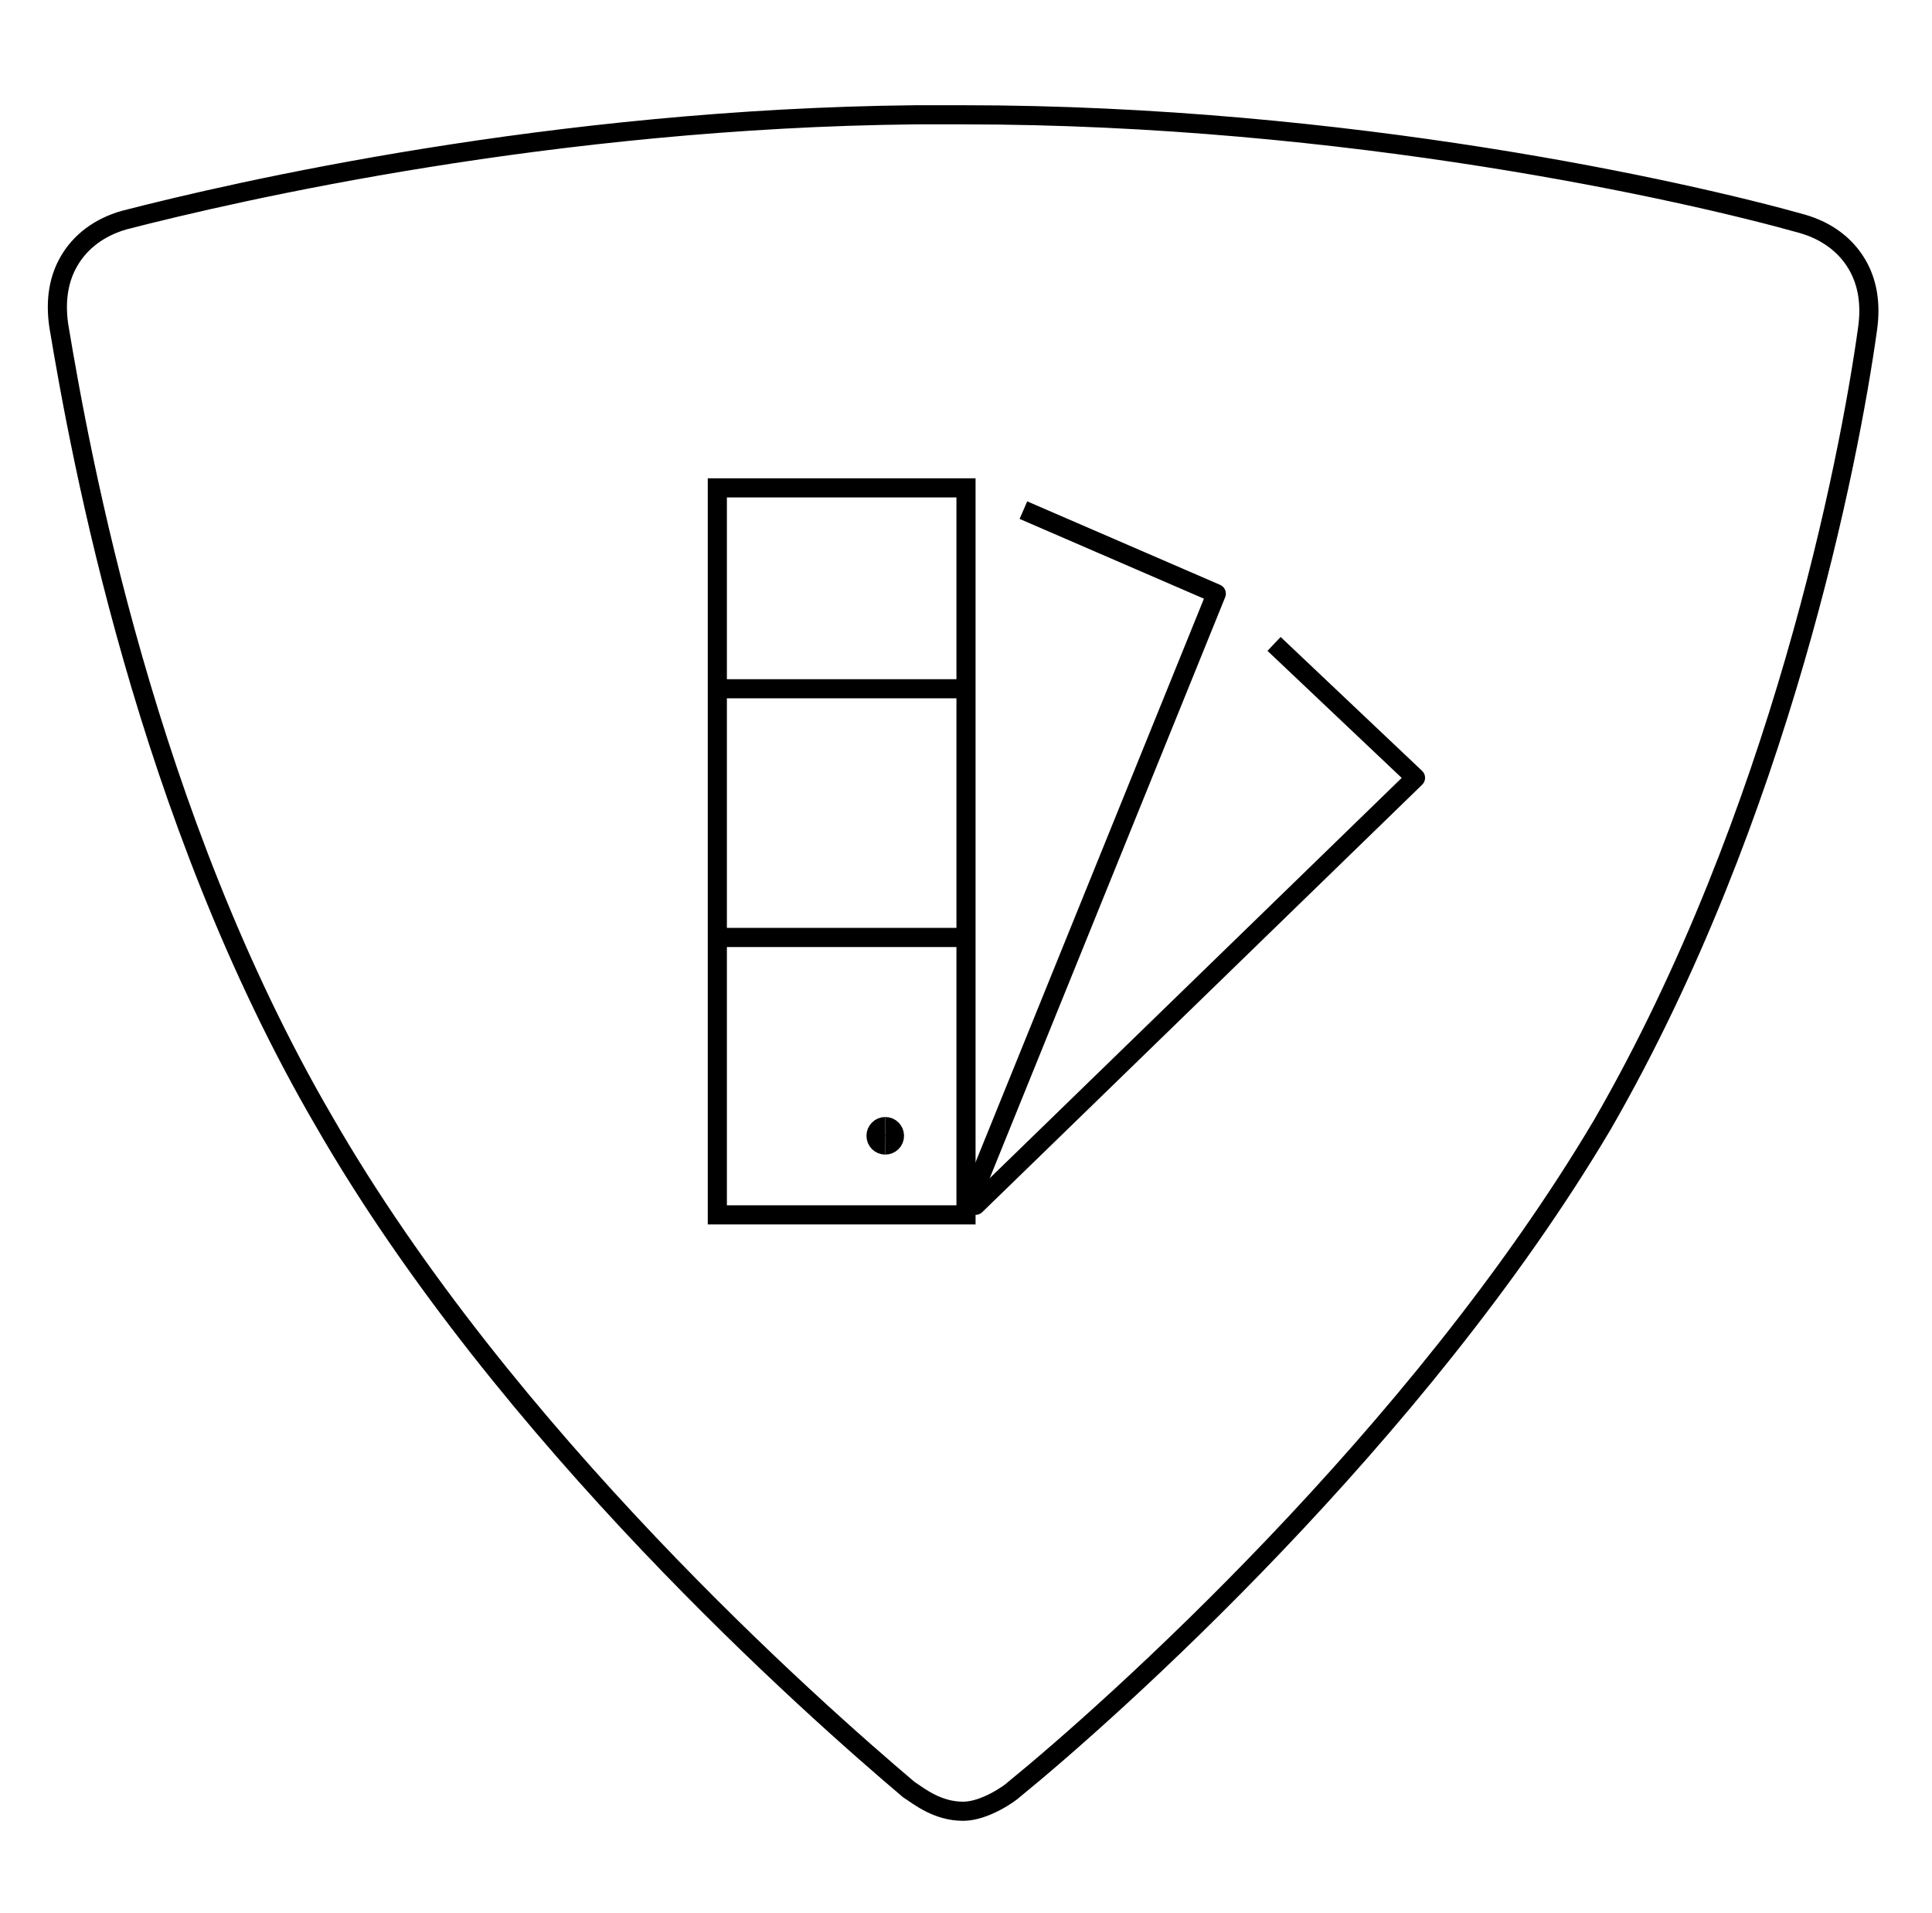 <?xml version="1.0" encoding="UTF-8"?>
<svg xmlns="http://www.w3.org/2000/svg" width="101" height="100" viewBox="0 0 101 100" fill="none">
  <path fill-rule="evenodd" clip-rule="evenodd" d="M50.35 6C70.477 6 88.136 9.987 94.212 11.696C95.541 12.076 96.49 12.835 97.06 13.785C97.629 14.734 97.819 15.873 97.629 17.203C96.68 24.038 93.072 42.646 83.769 58.785C74.085 75.115 58.135 89.356 53.009 93.533C52.819 93.723 51.49 94.672 50.35 94.672C49.021 94.672 48.072 93.913 47.502 93.533C42.565 89.356 26.426 75.115 16.932 58.596C7.628 42.646 4.21 23.848 3.071 17.013C2.881 15.684 3.071 14.544 3.641 13.595C4.21 12.646 5.16 11.886 6.489 11.506C12.375 9.987 28.894 6.19 47.882 6H50.35Z" stroke="black"></path>
  <path d="M67.311 33.637L66.948 33.293L66.261 34.019L66.624 34.363L67.311 33.637ZM74 40.656L74.348 41.014C74.446 40.919 74.501 40.789 74.5 40.653C74.499 40.516 74.443 40.386 74.344 40.293L74 40.656ZM50.652 62.641C50.453 62.834 50.449 63.15 50.641 63.348C50.834 63.547 51.15 63.551 51.348 63.359L50.652 62.641ZM66.624 34.363L73.656 41.019L74.344 40.293L67.311 33.637L66.624 34.363ZM73.652 40.297L50.652 62.641L51.348 63.359L74.348 41.014L73.652 40.297Z" fill="black"></path>
  <path d="M54.158 26.404L53.7 26.205L53.303 27.123L53.761 27.321L54.158 26.404ZM63.585 31.028L64.049 31.216C64.151 30.964 64.033 30.677 63.784 30.569L63.585 31.028ZM50.449 62.107C50.346 62.363 50.469 62.654 50.725 62.758C50.981 62.862 51.272 62.738 51.376 62.482L50.449 62.107ZM53.761 27.321L63.387 31.487L63.784 30.569L54.158 26.404L53.761 27.321ZM63.122 30.84L50.449 62.107L51.376 62.482L64.049 31.216L63.122 30.84Z" fill="black"></path>
  <path d="M38 36L50 36" stroke="black" stroke-linecap="square" stroke-linejoin="round"></path>
  <path d="M38 49L50 49" stroke="black" stroke-linecap="square" stroke-linejoin="round"></path>
  <path d="M46.279 59.849C46.012 59.849 45.796 59.633 45.796 59.367C45.796 59.1 46.012 58.884 46.279 58.884" stroke="black"></path>
  <path d="M46.279 59.849C46.546 59.849 46.762 59.633 46.762 59.367C46.762 59.1 46.546 58.884 46.279 58.884" stroke="black"></path>
  <rect x="37.5" y="25.5" width="13" height="38" stroke="black"></rect>
</svg>
